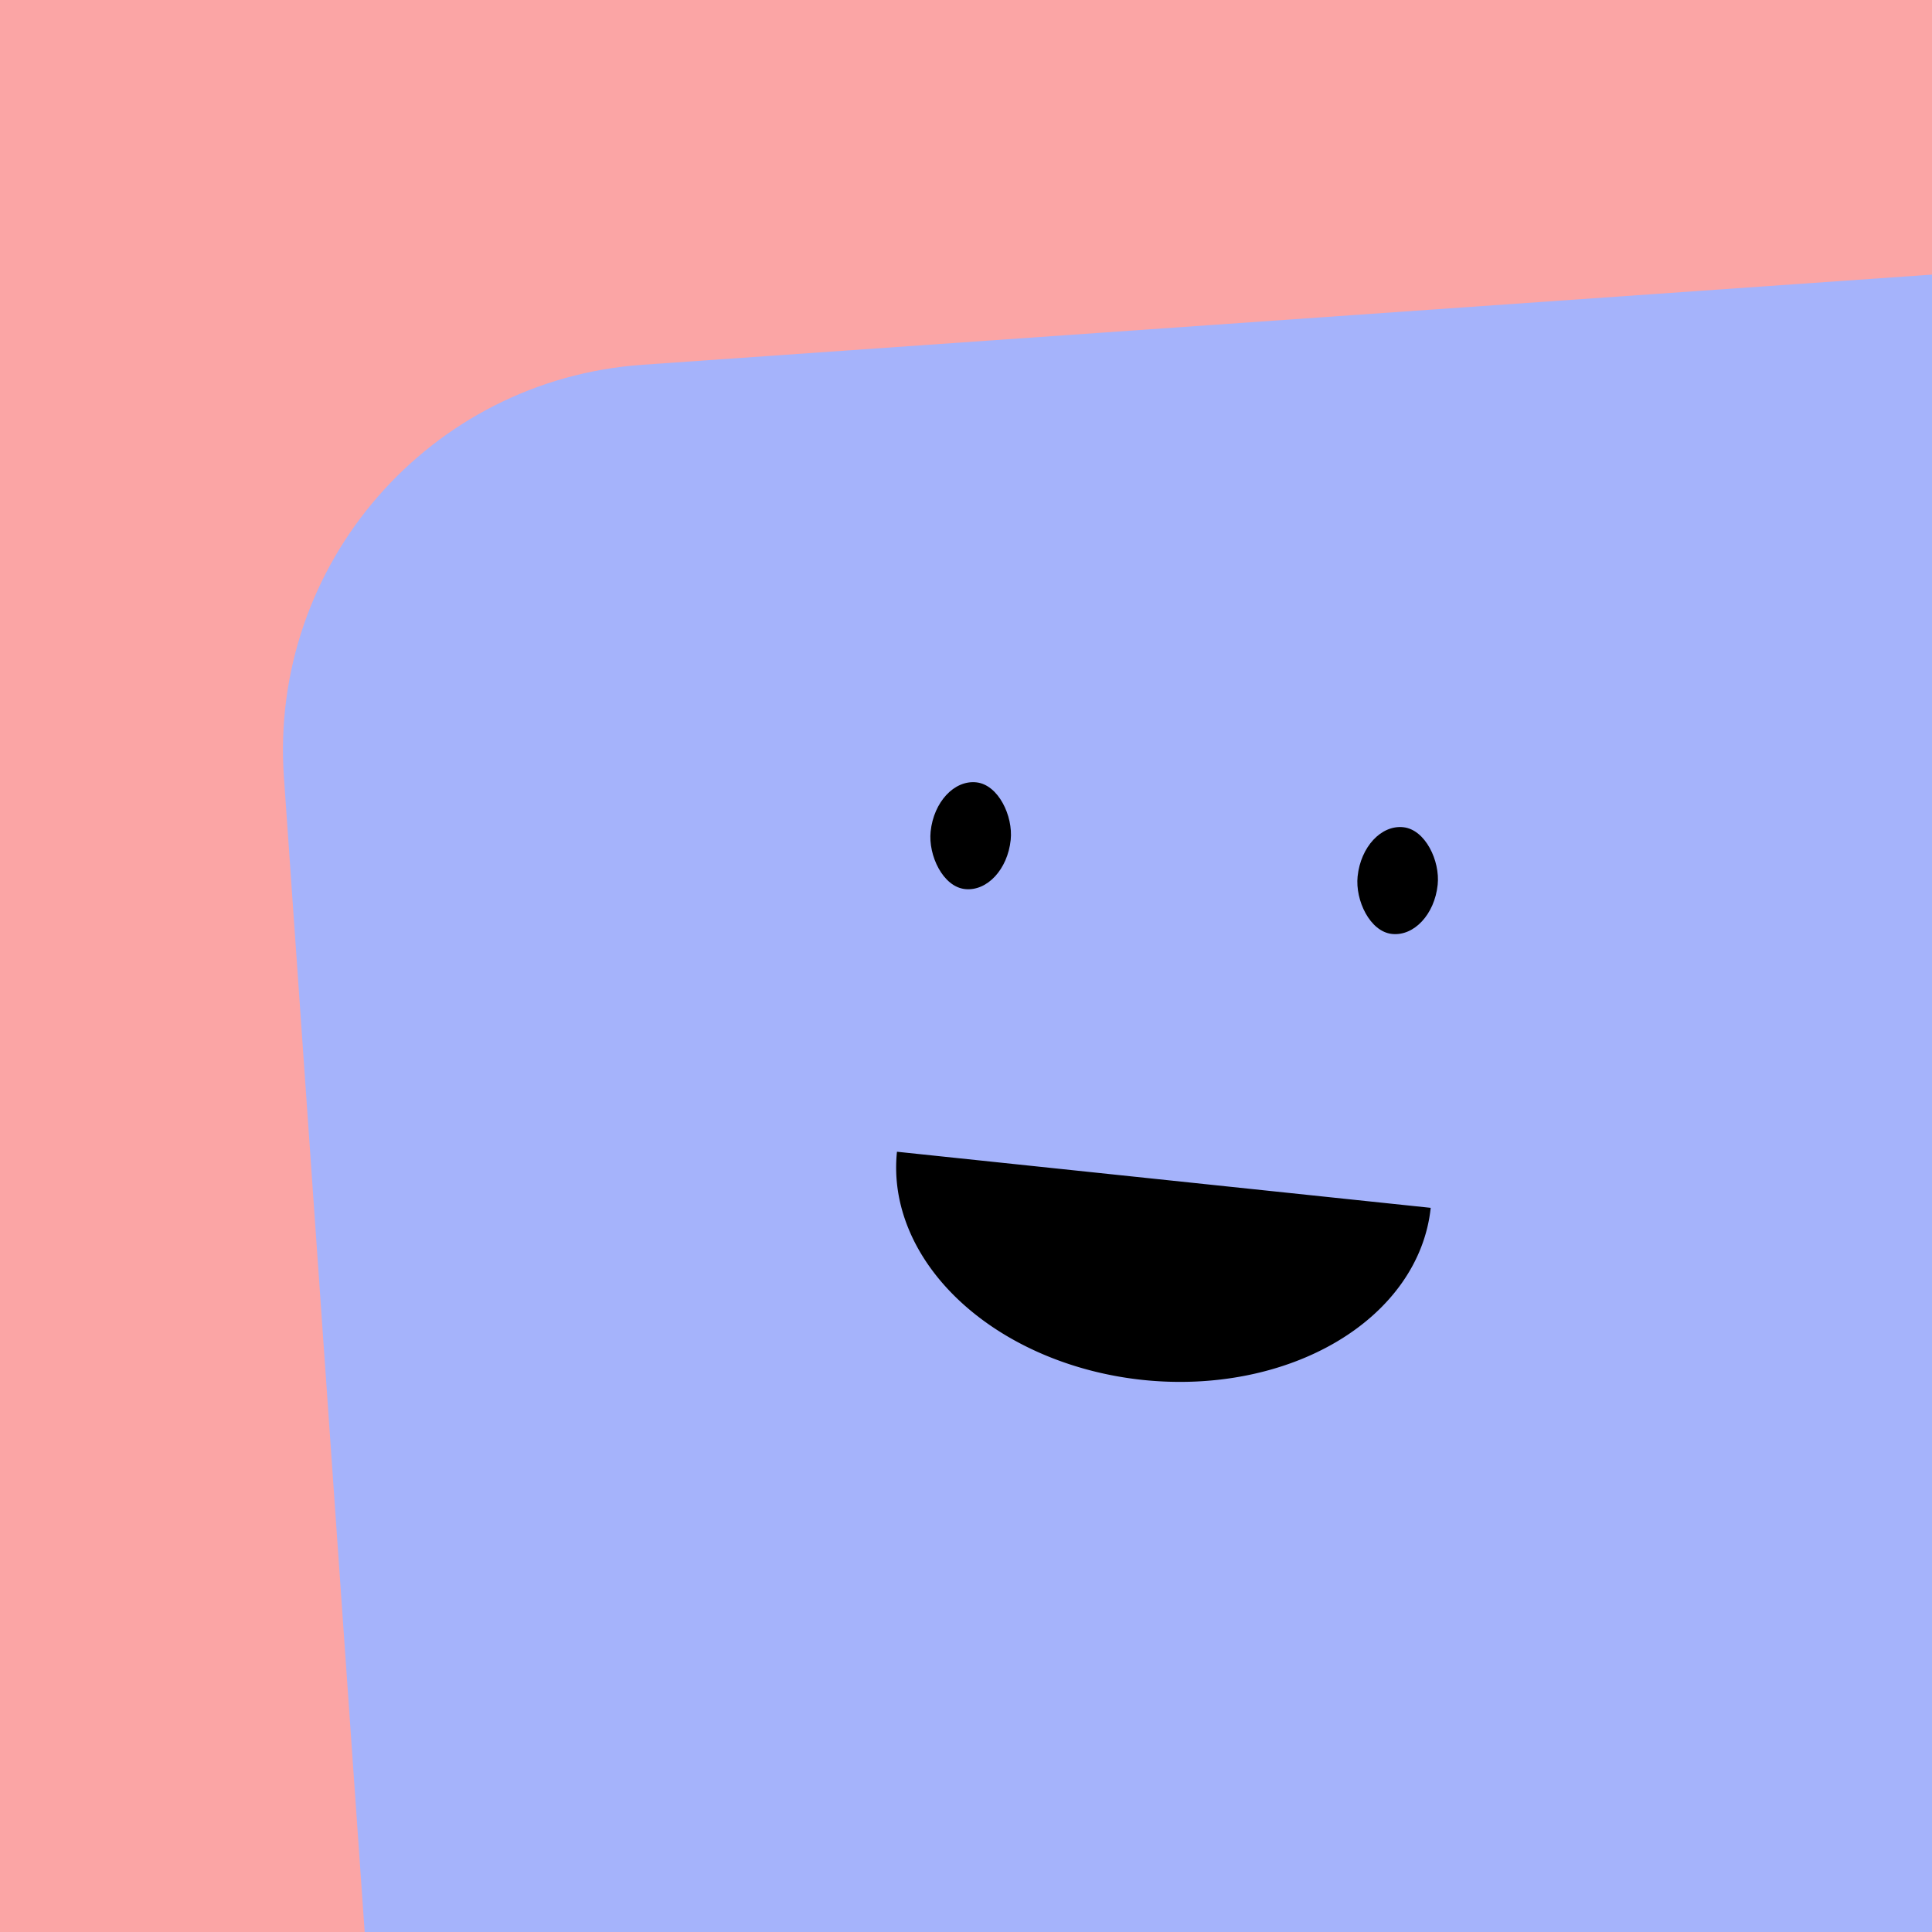 <?xml version="1.0"?>
<svg xmlns="http://www.w3.org/2000/svg" viewBox="0 0 36 36" fill="none" role="img" width="80" height="80">
  <g mask="url(#:ra:)">
    <rect width="36" height="36" fill="#fba5a5" style="--darkreader-inline-fill: #aa6800;" data-darkreader-inline-fill=""/>
    <rect x="0" y="0" width="36" height="36" transform="translate(6 6) rotate(356 18 18) scale(1.2)" fill="#a5b3fb" rx="6" style="--darkreader-inline-fill: #3a0065;" data-darkreader-inline-fill=""/>
    <g transform="translate(4 1) rotate(6 18 18)">
      <path d="M13,21 a1,0.75 0 0,0 10,0" fill="#000000" style="--darkreader-inline-fill: #e8e6e3;" data-darkreader-inline-fill=""/>
      <rect x="13" y="14" width="1.5" height="2" rx="1" stroke="none" fill="#000000" style="--darkreader-inline-stroke: none; --darkreader-inline-fill: #e8e6e3;" data-darkreader-inline-stroke="" data-darkreader-inline-fill=""/>
      <rect x="21" y="14" width="1.5" height="2" rx="1" stroke="none" fill="#000000" style="--darkreader-inline-stroke: none; --darkreader-inline-fill: #e8e6e3;" data-darkreader-inline-stroke="" data-darkreader-inline-fill=""/>
    </g>
  </g>
</svg>
